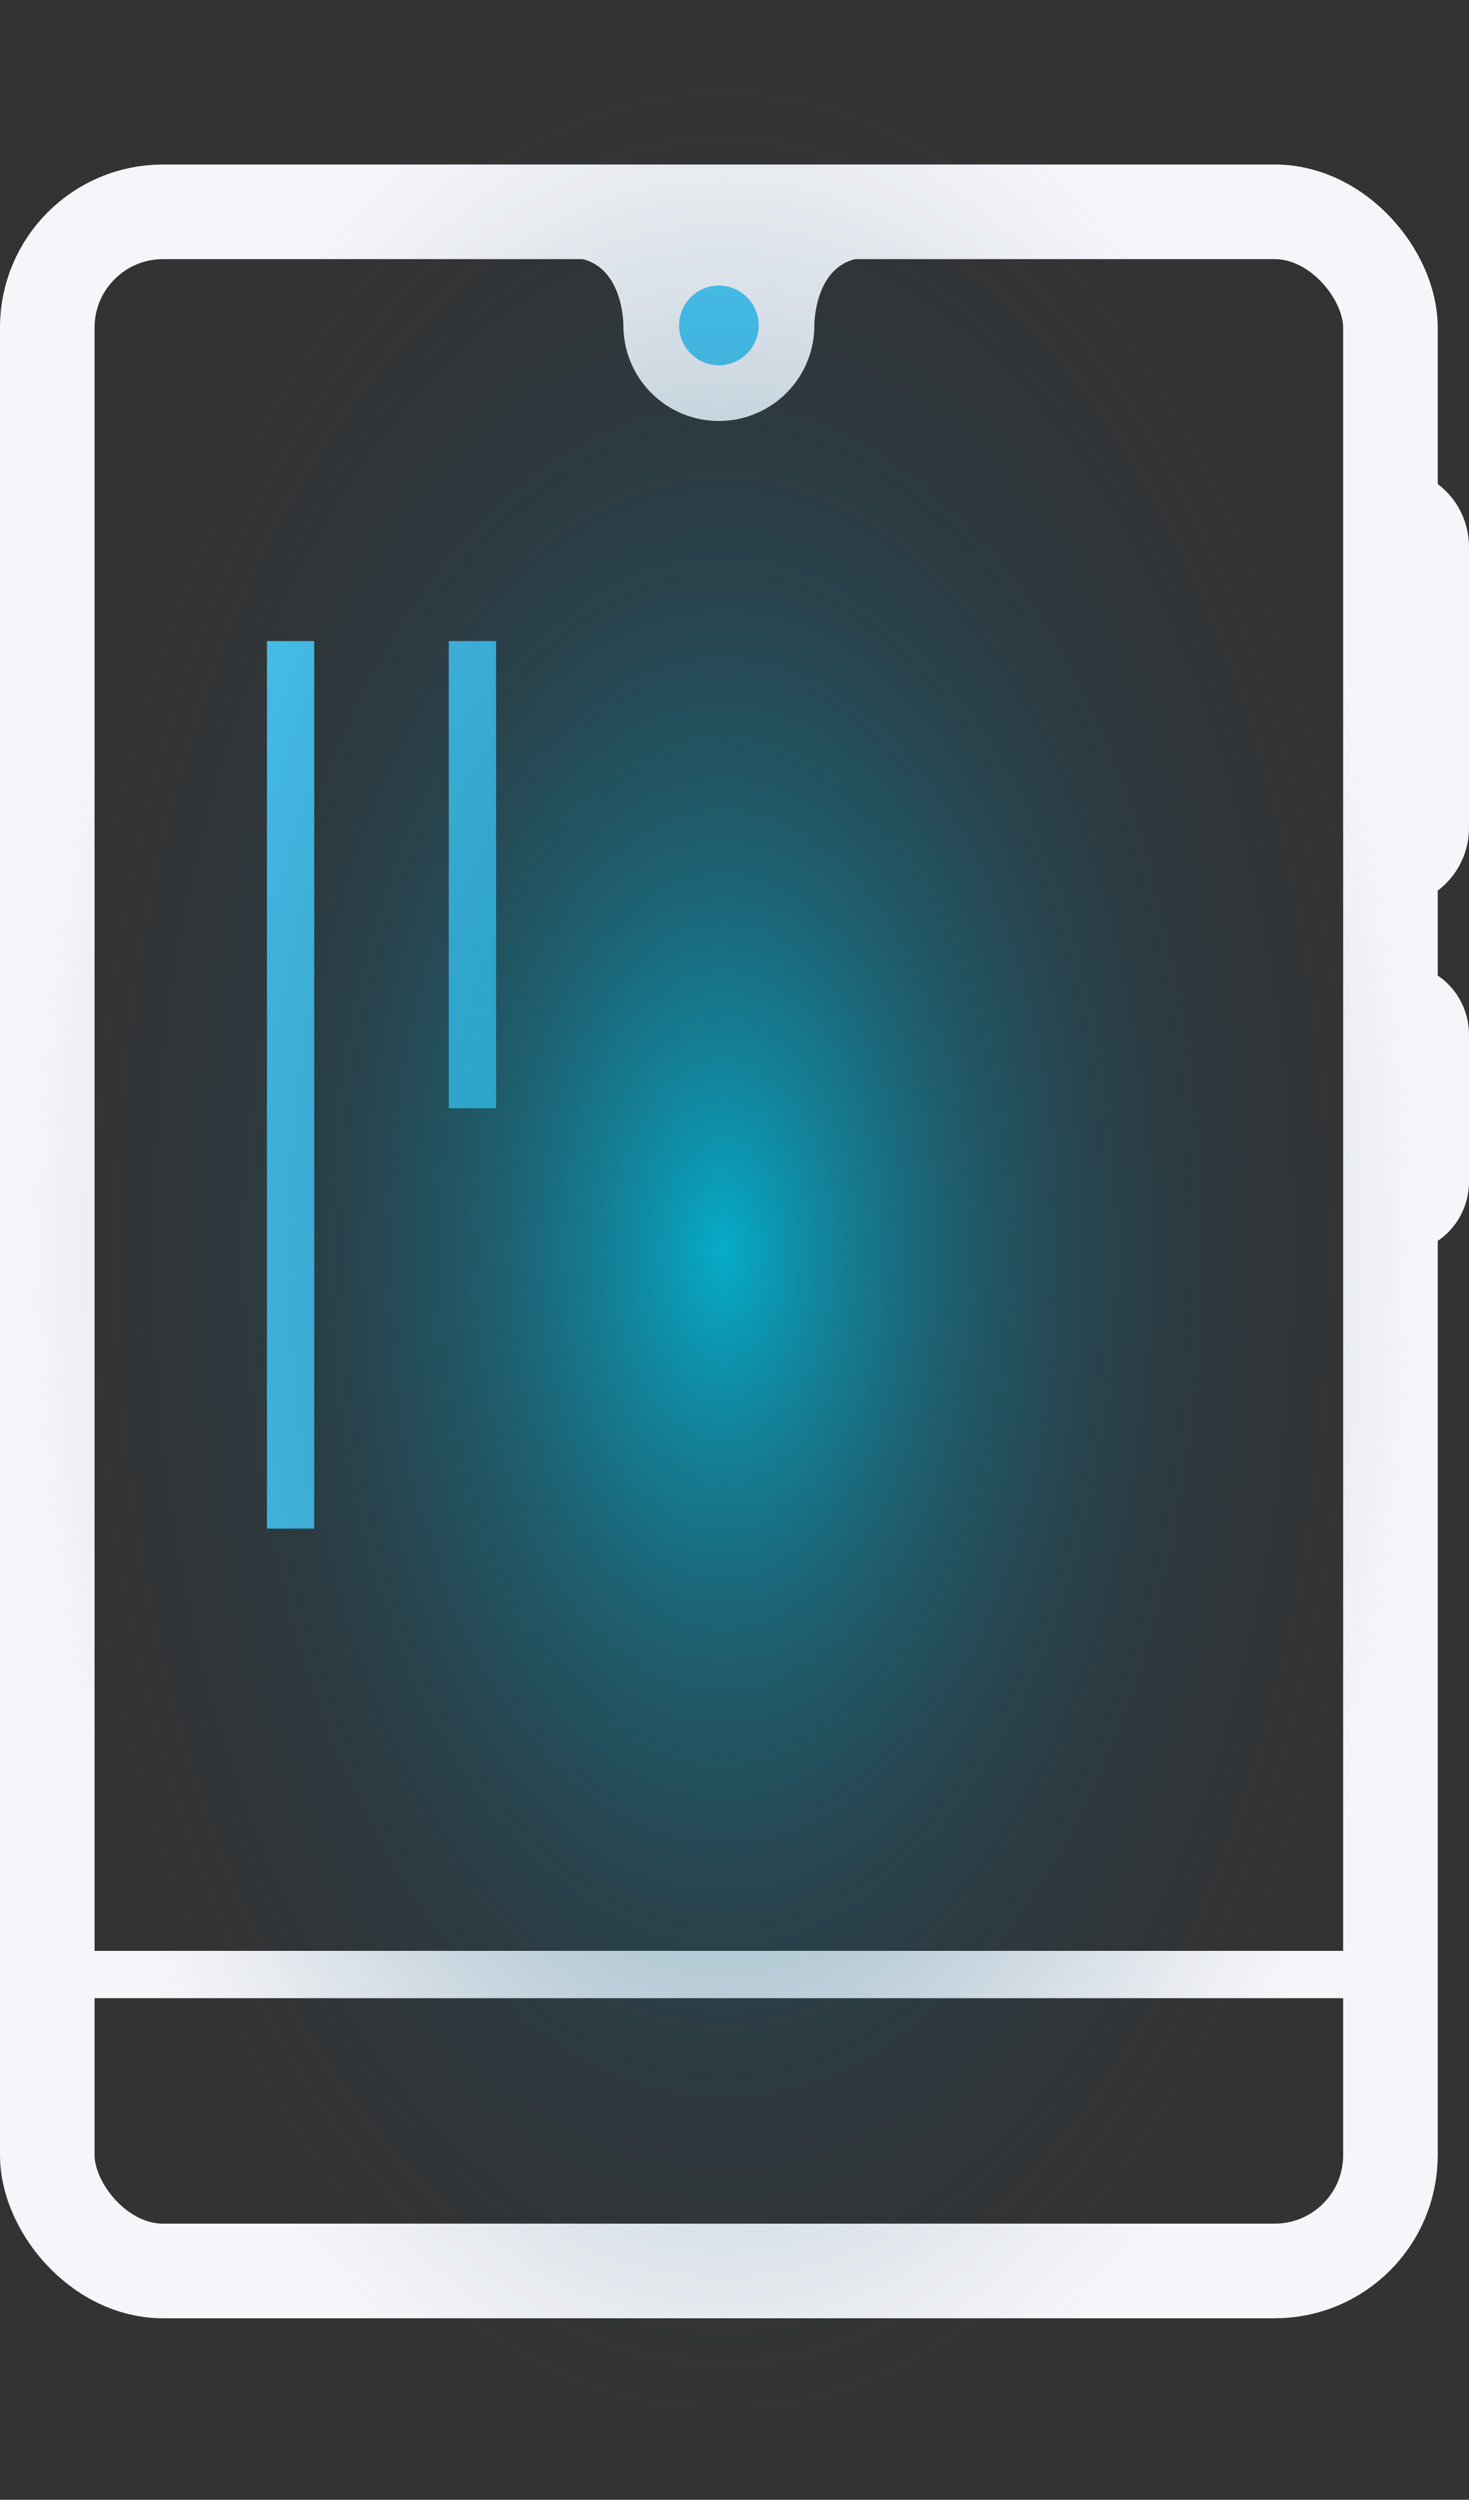<svg xmlns="http://www.w3.org/2000/svg" xmlns:xlink="http://www.w3.org/1999/xlink" width="62.125" height="105.653"
    viewBox="0 0 62.125 105.653">
    <rect x="0" y="0" width="62.125" height="105.653" fill="#333333" stroke="none"/>
    <defs>
        <style>
            .a {
                fill: #49c8f5;
            }

            .b,
            .d,
            .e {
                fill: none;
            }

            .b,
            .e {
                stroke: #f5f6fa;
            }

            .b,
            .d {
                stroke-miterlimit: 10;
            }

            .b {
                stroke-width: 4px;
            }

            .c {
                fill: #f5f6fa;
            }

            .d {
                stroke: #49c8f5;
            }

            .d,
            .e {
                stroke-width: 2px;
            }

            .f {
                opacity: 0.884;
                mix-blend-mode: screen;
                isolation: isolate;
                fill: url(#a);
            }
        </style>
        <radialGradient id="a" cx="0.5" cy="0.5" r="0.419"
            gradientTransform="translate(-0.099 -0.097) scale(1.195 1.195)" gradientUnits="objectBoundingBox">
            <stop offset="0" stop-color="#00bdde" />
            <stop offset="0.057" stop-color="#02b2d3" stop-opacity="0.925" />
            <stop offset="0.318" stop-color="#0b87a6" stop-opacity="0.6" />
            <stop offset="0.551" stop-color="#126483" stop-opacity="0.341" />
            <stop offset="0.75" stop-color="#174b69" stop-opacity="0.157" />
            <stop offset="0.906" stop-color="#1a3c59" stop-opacity="0.043" />
            <stop offset="1" stop-color="#1c3754" stop-opacity="0" />
        </radialGradient>
    </defs>
    <g transform="translate(-690 -2310.047)">
        <g transform="translate(-381 -952)">
            <g transform="translate(2087.03 3761.51)">
                <circle class="a" cx="2.856" cy="2.856" r="2.856" transform="translate(-988.485 -488.565)" />
                <rect class="b" width="56.804" height="87.029" rx="4.892" transform="translate(-1014.031 -490.51)" />
                <path class="c"
                    d="M0,0H0A3.321,3.321,0,0,1,3.321,3.321V15.2A3.321,3.321,0,0,1,0,18.524H0a0,0,0,0,1,0,0V0A0,0,0,0,1,0,0Z"
                    transform="translate(-957.227 -479.675)" />
                <path class="c"
                    d="M.31,0h0A3.011,3.011,0,0,1,3.321,3.011V9.243A3.011,3.011,0,0,1,.31,12.254h0a.31.31,0,0,1-.31-.31V.31A.31.31,0,0,1,.31,0Z"
                    transform="translate(-957.227 -458.751)" />
                <path class="c"
                    d="M-982.79-488.58a4.026,4.026,0,0,0-2.839-1.168,4.025,4.025,0,0,0-2.838,1.168h-3.51c2.334,0,2.31,2.871,2.31,2.871a4.039,4.039,0,0,0,4.038,4.039,4.039,4.039,0,0,0,4.039-4.039s-.024-2.871,2.309-2.871Zm-2.839,4.553a1.682,1.682,0,0,1-1.682-1.682,1.683,1.683,0,0,1,1.682-1.683,1.683,1.683,0,0,1,1.683,1.683A1.682,1.682,0,0,1-985.629-484.027Z" />
                <line class="d" y2="37.509" transform="translate(-1003.741 -472.368)" />
                <line class="d" y2="19.744" transform="translate(-996.051 -472.368)" />
            </g>
            <line class="e" x2="57" transform="translate(1073.5 3345.5)" />
        </g>
        <ellipse class="f" cx="30.058" cy="52.827" rx="30.058" ry="52.827" transform="translate(690.61 2310.047)" />
    </g>
</svg>